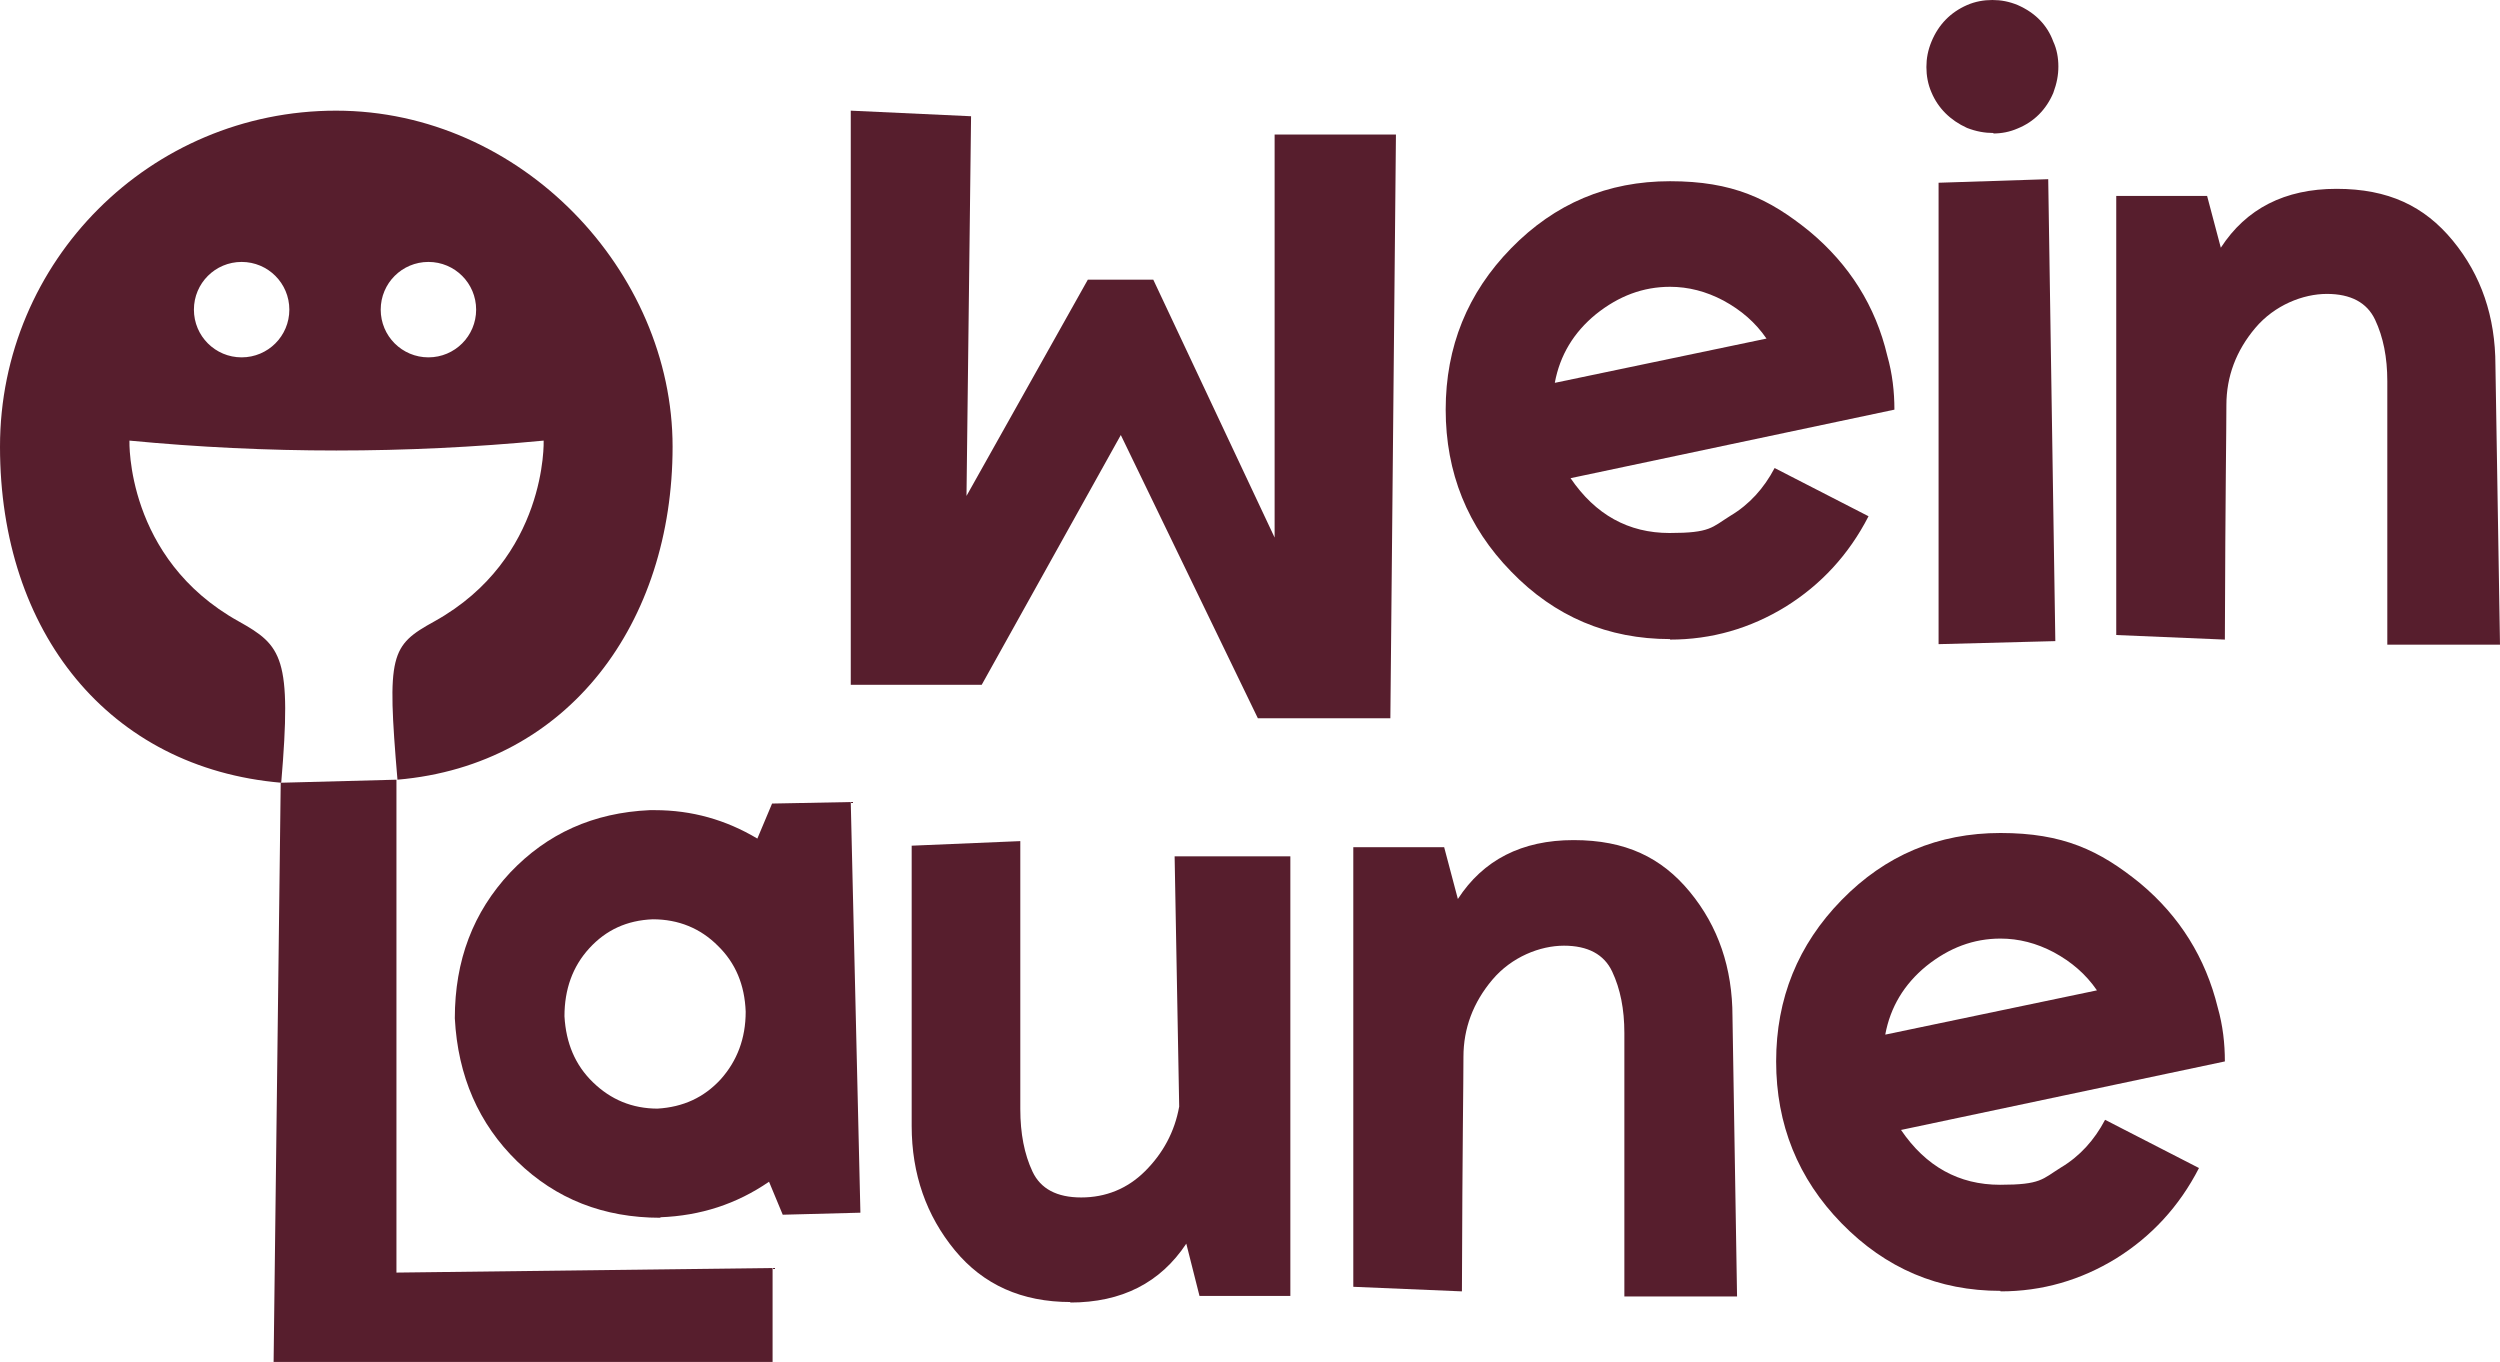 <svg xmlns="http://www.w3.org/2000/svg" id="Ebene_1" viewBox="0 0 492.5 268.3"><defs><style>      .st0 {        fill: #571e2d;      }    </style></defs><path class="st0" d="M66.2,21.8C29.6,21.8,0,51.4,0,88s21.5,63.3,55.4,66.2c2.1-24.7.2-27-8.4-31.8-22.3-12.4-21.5-35.6-21.5-35.6,27.1,2.6,54.4,2.6,81.6,0h0s.8,23.2-21.5,35.6c-8.7,4.8-9.4,6.4-7.3,31.2,33.8-2.9,54.2-31,54.2-65.6S102.7,21.8,66.2,21.8ZM47.6,70.4c-5.2,0-9.4-4.2-9.4-9.4s4.2-9.4,9.4-9.4,9.4,4.2,9.4,9.4-4.2,9.4-9.4,9.4ZM84.4,70.4c-5.2,0-9.4-4.2-9.4-9.4s4.2-9.4,9.4-9.4,9.4,4.2,9.4,9.4-4.2,9.4-9.4,9.4Z"></path><g><path class="st0" d="M274,141.5h-26.2l-27-55.8-27.4,49.2h-25.8V21.8l23.7,1.1-.9,74.8,23.9-42.6h12.9l23.9,50.8V26.5h23.9l-1.1,115h.1Z"></path><path class="st0" d="M329,125.9c-12.2,0-22.7-4.4-31.3-13.3-8.6-8.8-12.9-19.5-12.9-31.9s4.3-23,12.9-31.8,19-13.2,31.3-13.2,19.5,3.4,27.5,9.9c7.8,6.5,13,14.7,15.3,24.5,1,3.5,1.4,7.1,1.4,10.6l-63.8,13.5c4.9,7.2,11.4,10.8,19.5,10.8s8.3-1.1,12-3.4c3.7-2.2,6.6-5.4,8.7-9.4l18.5,9.5c-3.9,7.6-9.4,13.5-16.3,17.8-7,4.3-14.6,6.5-22.8,6.5h0ZM306.4,75.4l41.6-8.7c-2.2-3.2-5-5.6-8.5-7.5-3.4-1.8-6.9-2.7-10.5-2.7-5.3,0-10.1,1.8-14.6,5.4-4.4,3.6-7.1,8.1-8.1,13.5h.1Z"></path><path class="st0" d="M392.7,26.2c-1.7,0-3.4-.3-5.2-1-3.3-1.5-5.7-3.9-7-7-.7-1.6-1-3.3-1-5s.3-3.3,1-5c1.4-3.4,3.8-5.8,7-7.2C389.1.3,390.8,0,392.5,0s3.3.3,5,1c3.4,1.5,5.8,3.9,7,7.2.7,1.5,1,3.2,1,4.9s-.3,3.3-1,5.2c-1.4,3.3-3.8,5.7-7,7-1.6.7-3.2,1-4.9,1h.1ZM381.9,126.9V36l21.6-.7,1.4,91-23.1.6h.1Z"></path><path class="st0" d="M492.5,127h-22.2v-51.9c0-4.7-.8-8.7-2.4-12.1s-4.8-5.1-9.5-5.1-10.3,2.2-14.1,6.7c-3.8,4.5-5.7,9.6-5.7,15.2s-.2,15.7-.3,46.2l-21.4-.9V38.6h17.9l2.7,10.2c5-7.7,12.6-11.6,22.8-11.6s17.3,3.4,22.9,10.2,8.4,15,8.4,24.6l.9,55.1h0Z"></path></g><g><path class="st0" d="M152.3,268.3H53.9l1.4-114.1,22.8-.6v97.1l74.1-.9v18.5h0ZM130.1,239.9c-11.2,0-20.6-3.7-28.2-11.1-7.6-7.4-11.7-16.8-12.3-28.2,0-11.4,3.6-20.9,10.9-28.7,7.3-7.7,16.4-11.8,27.5-12.3h1c7.3,0,14,1.9,20.2,5.6l2.9-6.9,15.5-.3,1.9,80.9-15.3.4-2.7-6.5c-6.4,4.4-13.5,6.7-21.4,7h0ZM129.5,218.4c5.1-.3,9.2-2.2,12.5-5.8,3.2-3.6,4.9-8,4.9-13.3-.2-5.3-2-9.6-5.5-13-3.4-3.4-7.7-5.2-12.8-5.2-5.1.2-9.2,2.1-12.5,5.7-3.3,3.6-4.9,8.1-4.9,13.4.3,5.3,2.1,9.6,5.6,13s7.7,5.2,12.8,5.2h0Z"></path><path class="st0" d="M210.9,256.5c-9.6,0-17.2-3.4-22.8-10.2s-8.5-15-8.5-24.5v-55.2l21.4-.9v52.8c0,4.8.8,8.9,2.4,12.3,1.6,3.4,4.8,5.1,9.6,5.1s9.1-1.7,12.6-5.2,5.8-7.7,6.7-12.7l-.9-49.3h22.8v86.6h-17.9l-2.6-10.3c-5.1,7.7-12.7,11.6-22.9,11.6h0Z"></path><path class="st0" d="M342.2,255.4h-22.2v-51.9c0-4.7-.8-8.7-2.4-12.1-1.6-3.4-4.8-5.1-9.5-5.1s-10.3,2.2-14.1,6.7c-3.8,4.5-5.7,9.6-5.7,15.2s-.2,15.7-.3,46.2l-21.4-.9v-86.6h17.9l2.7,10.2c5-7.7,12.6-11.6,22.8-11.6s17.3,3.4,22.9,10.2,8.4,15,8.4,24.6l.9,55.1h0Z"></path><path class="st0" d="M394.1,254.3c-12.2,0-22.6-4.4-31.3-13.3-8.6-8.8-12.9-19.5-12.9-31.9s4.3-23,12.9-31.8,19-13.2,31.3-13.2,19.5,3.4,27.5,9.9c7.8,6.5,12.9,14.7,15.3,24.5,1,3.5,1.4,7.1,1.4,10.6l-63.8,13.5c4.9,7.2,11.4,10.8,19.5,10.8s8.3-1.1,12-3.4c3.7-2.2,6.6-5.4,8.7-9.4l18.5,9.5c-3.9,7.6-9.4,13.5-16.3,17.8-7,4.3-14.6,6.5-22.8,6.5h0ZM371.5,203.8l41.6-8.7c-2.2-3.2-5-5.6-8.5-7.5-3.4-1.8-6.9-2.7-10.5-2.7-5.3,0-10.1,1.8-14.6,5.4-4.4,3.6-7.1,8.1-8.1,13.5h.1Z"></path></g></svg>